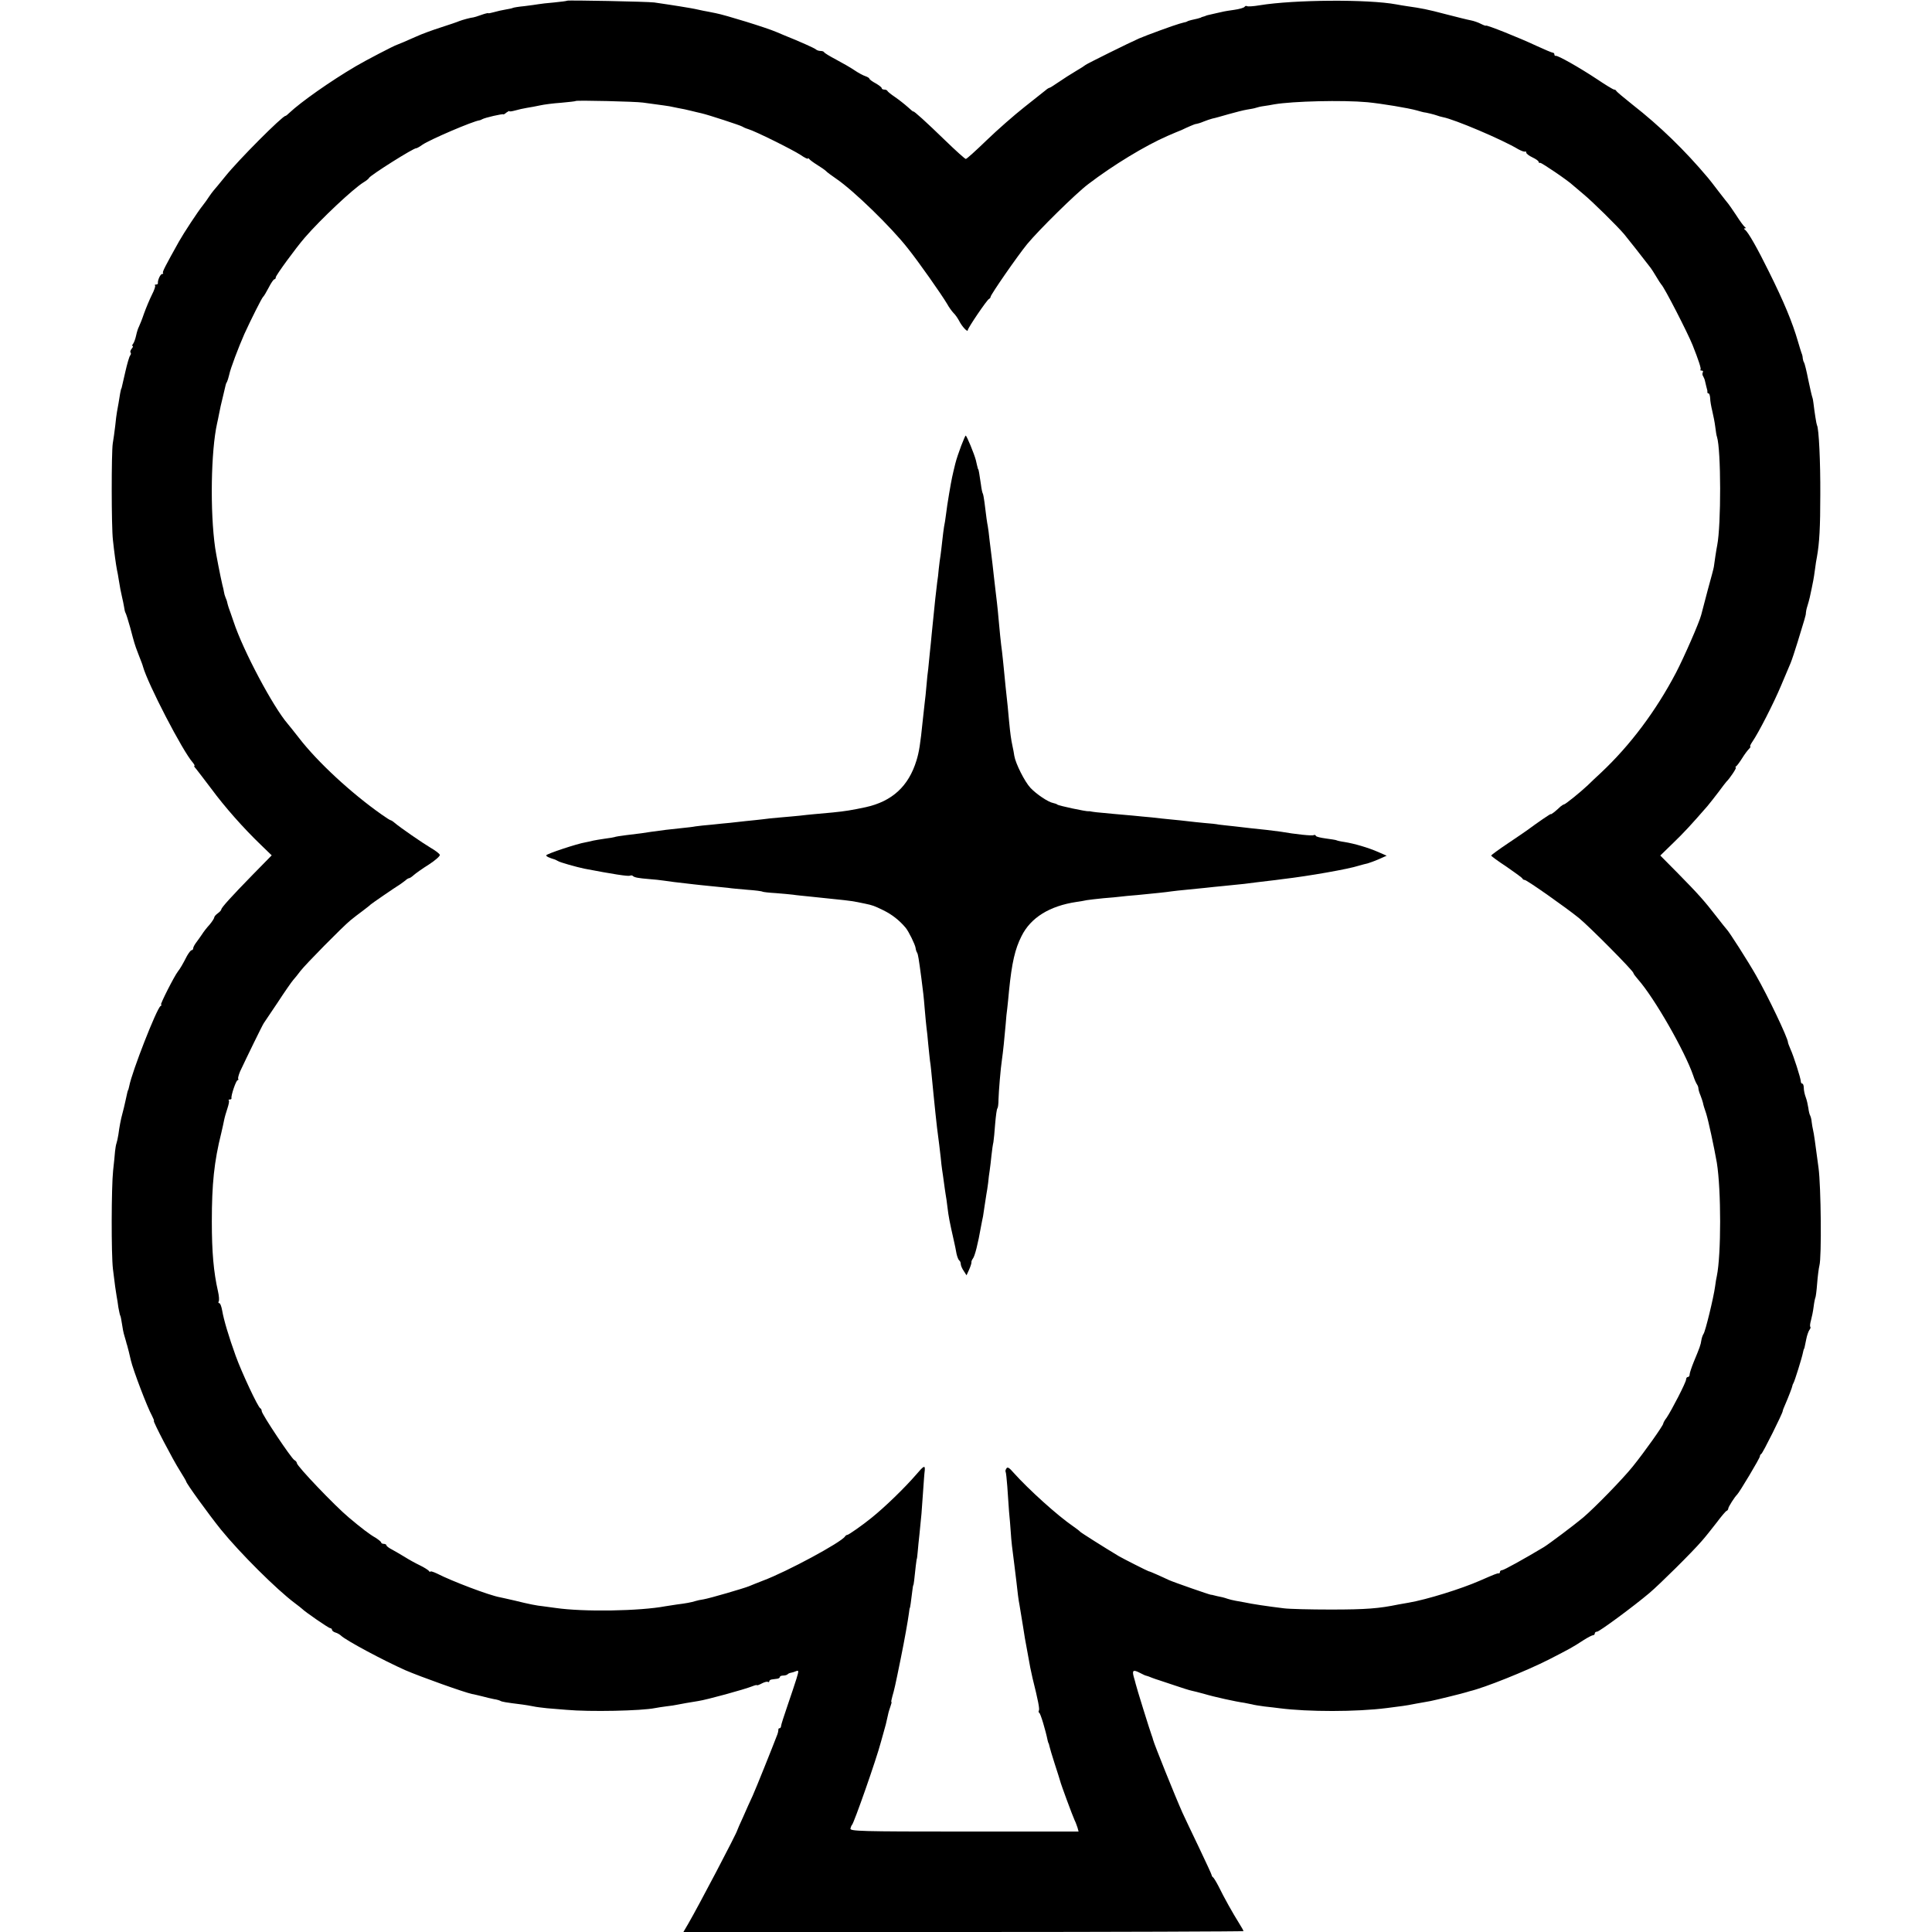 <?xml version="1.0" standalone="no"?>
<!DOCTYPE svg PUBLIC "-//W3C//DTD SVG 20010904//EN"
 "http://www.w3.org/TR/2001/REC-SVG-20010904/DTD/svg10.dtd">
<svg version="1.0" xmlns="http://www.w3.org/2000/svg"
 width="1100pt" height="1100pt" viewBox="0 0 1100 1100"
 preserveAspectRatio="xMidYMid meet">
<g transform="translate(0,1100) scale(0.1,-0.1)"
fill="#000000" stroke="none">
<path d="M3229 10996 c-2 -2 -35 -6 -74 -10 -38 -3 -79 -8 -90 -10 -11 -2 -47
-7 -80 -11 -32 -3 -62 -8 -65 -10 -3 -2 -21 -6 -40 -9 -19 -3 -50 -10 -67 -15
-18 -5 -33 -8 -33 -6 0 2 -18 -2 -40 -10 -22 -8 -42 -14 -45 -14 -14 -1 -62
-14 -80 -21 -11 -5 -58 -21 -105 -36 -47 -15 -110 -38 -140 -52 -63 -28 -103
-45 -110 -47 -15 -4 -182 -91 -234 -122 -148 -87 -313 -204 -378 -265 -10 -10
-20 -18 -23 -18 -17 0 -267 -250 -343 -345 -31 -38 -61 -75 -67 -81 -5 -6 -17
-22 -25 -34 -8 -13 -24 -35 -35 -49 -29 -36 -109 -158 -136 -206 -77 -138 -96
-174 -91 -179 3 -3 1 -6 -5 -6 -10 0 -26 -36 -24 -52 1 -5 -4 -8 -11 -8 -6 0
-9 -3 -5 -6 3 -3 -5 -27 -18 -52 -13 -26 -33 -74 -45 -107 -11 -33 -25 -67
-29 -75 -5 -9 -12 -31 -16 -50 -4 -19 -12 -41 -17 -47 -6 -7 -7 -13 -3 -13 4
0 2 -7 -5 -15 -7 -9 -10 -18 -7 -22 4 -3 3 -11 -2 -17 -5 -6 -17 -47 -27 -91
-10 -44 -19 -83 -20 -87 -1 -5 -2 -9 -3 -10 -2 -2 -4 -14 -7 -28 -2 -14 -6
-38 -9 -55 -3 -16 -7 -39 -9 -50 -2 -11 -7 -47 -10 -80 -4 -33 -10 -78 -14
-100 -8 -53 -8 -474 1 -550 7 -66 17 -139 23 -170 3 -11 7 -36 10 -55 7 -45
12 -69 19 -100 4 -14 8 -38 11 -53 2 -16 6 -33 9 -37 3 -5 15 -42 26 -82 11
-40 21 -80 24 -88 2 -8 13 -40 25 -70 12 -30 23 -59 24 -65 27 -98 227 -484
284 -547 8 -10 12 -18 9 -18 -4 0 0 -8 9 -17 8 -10 48 -62 88 -115 76 -103
182 -223 282 -319 l61 -59 -106 -108 c-124 -127 -181 -190 -181 -200 0 -4 -9
-14 -20 -22 -11 -8 -20 -18 -20 -23 0 -5 -12 -24 -27 -42 -16 -17 -35 -42 -43
-55 -8 -12 -23 -33 -32 -45 -10 -13 -18 -28 -18 -34 0 -6 -4 -11 -9 -11 -5 0
-16 -15 -26 -32 -25 -49 -40 -74 -52 -89 -21 -27 -103 -189 -96 -189 5 0 3 -4
-3 -8 -22 -14 -163 -375 -178 -455 -3 -12 -5 -23 -7 -24 -2 -4 -4 -11 -14 -58
-10 -44 -9 -41 -18 -75 -9 -32 -17 -75 -23 -120 -3 -19 -8 -42 -11 -50 -3 -8
-6 -28 -8 -45 -1 -16 -6 -66 -11 -110 -10 -95 -11 -474 -1 -560 11 -90 16
-127 21 -155 3 -14 7 -42 10 -64 4 -21 8 -41 10 -45 3 -4 7 -25 10 -46 3 -22
9 -55 15 -73 5 -18 10 -33 10 -35 0 -1 2 -9 5 -17 4 -13 15 -58 21 -85 13 -56
94 -269 121 -317 8 -16 13 -28 10 -28 -7 0 109 -223 149 -285 19 -31 35 -57
35 -60 0 -10 128 -187 198 -274 109 -134 317 -341 420 -418 20 -15 39 -30 42
-33 15 -16 151 -110 160 -110 5 0 10 -4 10 -9 0 -5 9 -13 20 -16 11 -3 26 -12
32 -18 28 -27 241 -141 367 -197 86 -37 335 -126 379 -135 9 -1 35 -8 57 -13
22 -6 52 -13 67 -16 15 -2 32 -7 37 -10 8 -5 29 -9 126 -21 17 -2 44 -7 60
-10 17 -4 53 -8 80 -11 28 -2 77 -6 110 -9 132 -12 426 -6 505 10 14 3 43 7
65 10 22 2 51 7 65 10 25 5 59 11 115 20 48 7 263 66 308 84 15 6 27 9 27 6 0
-2 12 2 27 10 15 8 30 12 35 9 4 -3 8 -1 8 4 0 5 7 9 15 10 8 1 22 3 30 4 8 1
15 5 15 10 0 4 8 8 18 8 10 0 22 3 26 7 3 4 12 8 19 9 7 1 20 5 29 9 16 6 17
4 3 -42 -8 -26 -31 -95 -51 -153 -20 -58 -37 -111 -37 -117 0 -7 -4 -13 -9
-13 -4 0 -7 -3 -6 -7 0 -5 -2 -17 -6 -28 -25 -66 -122 -308 -141 -350 -13 -27
-37 -81 -54 -120 -18 -38 -32 -72 -33 -75 -3 -17 -223 -436 -279 -532 l-28
-48 1594 0 c877 0 1595 3 1595 5 0 3 -12 24 -27 48 -31 49 -84 143 -115 207
-13 25 -27 48 -31 51 -5 3 -8 9 -8 12 0 4 -33 75 -73 159 -40 84 -83 173 -94
198 -41 92 -161 390 -167 415 -1 6 -5 17 -8 25 -8 20 -88 277 -91 293 -2 7 -6
25 -11 40 -10 37 -3 42 34 23 17 -9 34 -17 38 -17 5 -1 19 -6 33 -12 14 -5 30
-11 35 -12 6 -2 46 -15 90 -30 44 -15 88 -29 99 -31 10 -2 42 -10 71 -18 56
-17 183 -45 229 -51 15 -3 35 -7 45 -9 9 -3 41 -8 71 -12 30 -3 69 -8 85 -10
163 -21 437 -21 610 1 75 9 122 16 145 21 14 3 39 7 55 10 17 3 39 7 50 9 31
6 189 45 203 50 7 2 16 5 20 6 85 20 322 115 452 181 120 62 129 66 198 111
24 15 47 27 53 27 5 0 9 5 9 10 0 6 6 10 13 10 13 0 208 144 298 220 58 49
244 233 298 296 19 21 56 68 84 104 27 36 53 67 58 68 5 2 9 8 9 13 0 9 37 67
50 79 13 12 130 208 130 218 0 6 4 12 8 14 8 3 122 232 122 244 0 3 6 20 14
37 18 41 41 101 41 107 0 3 3 10 6 15 7 11 49 146 54 173 2 9 4 18 5 20 3 3 4
6 14 57 4 22 13 46 18 53 6 7 8 15 5 18 -3 3 -1 20 4 37 5 18 12 52 15 77 3
25 8 48 10 52 2 3 7 39 10 80 3 40 9 87 13 103 13 47 9 450 -5 555 -20 151
-26 194 -31 215 -3 11 -6 32 -8 46 -1 14 -5 30 -8 36 -4 6 -9 26 -11 44 -3 19
-9 47 -15 62 -6 16 -11 39 -11 53 0 13 -4 24 -8 24 -5 0 -9 6 -9 13 0 17 -41
145 -59 184 -7 17 -14 34 -14 38 0 24 -115 265 -181 380 -44 78 -157 255 -169
265 -3 3 -28 34 -55 69 -71 92 -107 132 -221 248 l-101 102 73 71 c64 62 100
101 195 210 12 14 40 50 63 80 22 30 43 57 46 60 19 18 60 80 53 80 -4 0 -3 4
3 8 5 4 20 24 33 45 13 21 30 44 38 52 8 8 12 15 8 15 -3 0 2 12 13 28 35 51
120 217 162 317 23 55 48 114 55 130 7 17 25 71 40 120 15 50 32 106 38 125 6
19 10 38 9 41 0 4 3 22 9 40 11 36 16 59 24 99 3 14 7 34 9 45 2 11 7 40 10
65 3 25 8 56 11 70 14 79 19 167 19 355 1 183 -8 377 -19 394 -3 5 -14 75 -20
126 -1 11 -4 27 -7 35 -3 8 -13 53 -23 100 -9 47 -20 90 -23 95 -4 6 -7 17 -8
25 0 8 -3 22 -7 30 -3 8 -12 38 -20 65 -32 111 -81 228 -165 397 -65 132 -119
228 -137 240 -7 5 -7 8 0 8 6 0 6 3 -1 8 -6 4 -28 34 -49 67 -22 33 -42 62
-45 65 -3 3 -27 34 -55 70 -27 36 -54 70 -60 77 -131 156 -275 296 -430 417
-49 39 -91 74 -93 79 -2 4 -7 7 -12 7 -5 0 -48 26 -97 59 -101 67 -225 137
-235 133 -5 -1 -8 3 -8 8 0 6 -4 10 -9 10 -5 0 -47 18 -93 39 -93 44 -288 122
-288 115 0 -2 -12 2 -28 10 -15 8 -41 17 -57 20 -17 3 -81 19 -143 35 -106 28
-138 34 -222 46 -19 3 -46 7 -60 10 -161 30 -582 27 -778 -5 -35 -6 -67 -8
-72 -5 -5 3 -11 1 -14 -4 -3 -5 -30 -13 -59 -17 -28 -4 -54 -8 -57 -9 -3 -1
-23 -5 -45 -10 -56 -13 -54 -12 -60 -15 -3 -1 -9 -4 -15 -5 -5 -1 -11 -3 -12
-5 -2 -1 -11 -3 -20 -6 -10 -2 -26 -6 -35 -8 -10 -3 -19 -5 -20 -6 -2 -2 -6
-3 -10 -5 -5 -1 -21 -5 -38 -10 -30 -8 -191 -67 -230 -84 -55 -24 -301 -146
-305 -151 -3 -3 -27 -19 -55 -35 -27 -16 -71 -44 -97 -62 -26 -18 -50 -33 -53
-33 -3 0 -13 -6 -22 -14 -10 -8 -64 -51 -121 -96 -57 -45 -153 -129 -214 -188
-61 -59 -114 -107 -119 -107 -5 0 -57 47 -117 105 -106 103 -182 172 -182 165
0 -2 -15 10 -32 26 -18 16 -51 42 -73 57 -22 15 -41 30 -43 35 -2 4 -10 7 -18
7 -8 0 -14 4 -14 8 0 5 -16 17 -35 28 -19 10 -35 22 -35 26 0 3 -10 10 -22 14
-13 4 -41 19 -63 34 -22 15 -69 42 -105 61 -36 19 -66 37 -68 42 -2 4 -11 7
-21 7 -9 0 -21 4 -26 9 -8 7 -92 45 -180 80 -11 5 -31 13 -45 19 -55 24 -292
97 -345 107 -11 2 -31 6 -45 9 -14 2 -36 7 -50 10 -14 3 -36 8 -50 10 -14 2
-41 7 -60 10 -36 6 -91 14 -145 22 -38 5 -491 14 -496 10z m431 -580 c19 -3
56 -8 81 -11 25 -3 56 -8 70 -10 13 -3 38 -8 54 -11 17 -3 48 -9 70 -15 22 -5
48 -12 59 -14 40 -9 222 -69 231 -75 6 -4 21 -11 35 -15 41 -12 252 -117 298
-147 23 -16 42 -25 42 -21 0 4 4 3 8 -3 4 -5 24 -20 45 -33 21 -13 43 -28 50
-35 6 -7 34 -27 60 -45 98 -67 311 -274 405 -394 61 -76 191 -261 225 -318 9
-17 25 -39 35 -50 11 -10 25 -31 33 -46 16 -32 49 -67 49 -53 0 12 110 174
121 178 5 2 9 8 9 12 0 12 154 234 208 300 66 80 277 288 347 341 144 110 326
220 452 275 32 14 68 29 81 34 12 6 34 16 48 22 15 7 32 13 38 13 6 1 23 6 39
13 15 6 38 14 50 17 12 2 54 14 92 25 39 11 86 23 105 26 19 3 42 7 50 10 8 3
29 8 45 10 17 2 44 7 60 10 106 18 389 25 531 12 81 -8 233 -33 282 -47 18 -5
35 -10 37 -10 13 -1 62 -13 75 -18 8 -3 24 -8 35 -10 65 -12 337 -127 430
-183 17 -9 33 -15 38 -13 4 2 7 0 7 -6 0 -6 16 -18 35 -27 19 -9 35 -20 35
-25 0 -5 4 -8 9 -6 7 2 159 -101 187 -128 6 -5 33 -28 59 -50 50 -41 193 -182
232 -228 17 -20 112 -141 151 -192 4 -5 19 -28 32 -50 13 -22 26 -42 29 -45
16 -14 150 -275 178 -345 35 -88 50 -135 45 -139 -3 -4 0 -6 7 -6 7 0 9 -4 6
-10 -3 -5 -3 -16 2 -22 4 -7 9 -19 10 -25 6 -24 11 -48 13 -53 1 -3 2 -8 1
-12 0 -5 2 -8 7 -8 4 0 8 -12 9 -27 0 -16 6 -48 12 -73 6 -25 14 -65 17 -90 3
-25 7 -51 10 -58 23 -73 24 -500 1 -617 -4 -18 -17 -104 -19 -122 0 -5 -16
-64 -35 -133 -18 -69 -35 -132 -37 -141 -10 -41 -99 -244 -144 -330 -114 -217
-260 -412 -426 -568 -27 -25 -61 -57 -75 -71 -41 -39 -129 -110 -136 -110 -4
0 -12 -6 -20 -12 -26 -25 -55 -48 -55 -43 0 4 -74 -47 -135 -92 -6 -5 -54 -37
-107 -73 -54 -36 -97 -68 -98 -71 0 -3 39 -32 88 -64 48 -33 89 -63 90 -67 2
-5 8 -8 13 -8 12 0 239 -160 309 -217 62 -51 310 -301 310 -313 0 -4 12 -20
26 -36 93 -105 267 -409 315 -549 7 -22 17 -44 21 -49 4 -6 8 -16 8 -22 0 -7
5 -25 12 -41 6 -15 12 -34 14 -42 1 -8 9 -35 18 -60 13 -41 45 -190 61 -281
25 -155 25 -524 0 -645 -3 -11 -7 -38 -10 -60 -8 -61 -56 -259 -66 -270 -4 -6
-10 -22 -12 -35 -4 -28 -9 -41 -43 -123 -13 -32 -24 -65 -24 -73 0 -8 -4 -14
-10 -14 -5 0 -10 -6 -10 -14 0 -16 -82 -175 -111 -218 -11 -14 -19 -29 -19
-33 0 -11 -107 -162 -174 -245 -57 -71 -218 -236 -282 -290 -51 -43 -194 -150
-223 -168 -110 -66 -229 -132 -239 -132 -7 0 -12 -5 -12 -10 0 -6 -3 -9 -7 -8
-8 1 -21 -4 -108 -42 -105 -46 -300 -107 -405 -125 -19 -3 -45 -8 -57 -10
-112 -23 -182 -29 -388 -29 -115 0 -235 3 -265 7 -91 11 -185 25 -225 34 -11
2 -33 6 -50 9 -16 3 -37 8 -45 11 -8 3 -22 7 -30 9 -13 2 -50 11 -57 13 -2 1
-5 1 -8 1 -10 1 -211 71 -240 84 -16 8 -48 22 -70 32 -22 10 -42 18 -45 18 -6
1 -146 72 -170 86 -85 51 -216 134 -220 139 -3 4 -21 18 -40 31 -88 60 -253
209 -339 305 -25 29 -35 35 -41 24 -5 -7 -7 -16 -4 -20 2 -4 6 -40 9 -80 3
-41 7 -105 10 -144 4 -38 8 -92 10 -120 3 -49 8 -91 21 -190 3 -27 8 -68 11
-90 6 -56 12 -106 18 -135 8 -50 15 -91 20 -122 4 -30 17 -105 20 -118 1 -5
14 -77 21 -115 2 -11 8 -38 13 -60 32 -128 41 -176 36 -184 -3 -5 -2 -11 2
-13 7 -2 36 -99 48 -158 2 -8 4 -15 5 -15 1 0 3 -8 5 -17 2 -9 15 -54 30 -100
15 -46 29 -90 31 -98 4 -18 70 -197 83 -225 6 -11 12 -30 16 -41 l6 -22 -651
0 c-596 0 -650 2 -648 17 2 9 6 18 9 21 11 10 138 371 164 470 1 3 7 25 14 50
13 44 17 61 27 107 2 12 9 34 14 48 5 14 8 25 5 25 -2 0 1 15 6 33 10 34 15
54 47 212 23 113 41 216 47 260 2 17 4 30 5 30 2 0 7 37 14 95 2 19 5 35 6 35
2 0 6 33 14 110 3 22 5 40 6 40 1 0 3 18 5 40 2 22 6 67 10 100 11 106 13 128
20 235 4 58 8 115 10 127 3 33 -5 29 -50 -24 -63 -73 -175 -182 -252 -244 -50
-41 -133 -99 -139 -98 -4 0 -10 -4 -13 -9 -22 -34 -332 -201 -466 -251 -33
-13 -69 -27 -80 -32 -29 -12 -224 -69 -260 -75 -16 -2 -38 -7 -47 -10 -22 -7
-54 -13 -103 -19 -22 -3 -51 -8 -65 -10 -148 -28 -468 -33 -626 -10 -27 4 -60
8 -74 10 -32 3 -79 12 -159 32 -36 8 -74 17 -85 19 -61 11 -272 91 -358 135
-21 10 -38 15 -38 11 0 -4 -4 -2 -8 4 -4 5 -27 20 -52 32 -25 12 -63 33 -85
47 -22 14 -55 32 -72 42 -18 9 -33 20 -33 25 0 4 -7 8 -15 8 -8 0 -15 4 -15 8
0 4 -15 16 -32 27 -31 17 -81 55 -152 115 -78 65 -296 293 -296 310 0 5 -6 13
-14 17 -18 10 -186 262 -186 279 0 7 -4 14 -8 16 -13 5 -106 204 -140 298 -40
111 -68 205 -77 258 -4 23 -11 42 -16 42 -6 0 -7 5 -4 10 4 6 2 32 -4 58 -25
110 -35 224 -35 397 0 214 13 341 54 505 6 25 13 58 16 73 3 16 12 46 19 67 7
21 11 41 8 44 -4 3 -1 6 5 6 7 0 11 3 10 8 -4 13 26 102 35 102 4 0 6 4 3 8
-2 4 3 23 11 42 36 77 128 266 135 275 4 6 40 59 80 119 39 60 79 117 87 126
9 10 27 32 41 51 28 37 239 251 285 289 17 14 48 38 70 54 22 17 42 32 45 36
5 5 134 94 168 115 9 6 22 16 30 22 7 7 17 13 21 13 4 0 16 8 27 18 10 9 49
37 86 60 37 24 65 49 62 55 -2 7 -26 25 -52 40 -47 28 -172 114 -205 142 -9 8
-20 15 -23 15 -3 0 -27 15 -52 33 -172 121 -364 298 -471 437 -28 36 -57 72
-63 79 -83 96 -254 417 -308 581 -12 36 -25 72 -28 80 -3 8 -6 21 -8 28 -1 8
-6 21 -10 30 -4 9 -8 24 -9 32 -1 8 -5 26 -9 40 -11 46 -36 175 -41 210 -30
209 -24 554 11 710 3 14 8 35 10 48 7 36 13 64 25 112 6 25 12 50 13 55 1 6 4
15 8 20 3 6 9 24 13 42 7 35 53 156 86 231 36 79 100 207 107 212 4 3 18 26
32 53 13 26 28 47 32 47 5 0 8 5 8 11 0 11 114 167 166 227 90 104 274 277
334 314 15 9 29 20 31 25 7 15 257 173 269 169 3 0 19 8 35 20 44 30 287 134
325 139 3 0 10 3 15 6 14 9 120 33 121 28 0 -2 8 2 17 10 10 7 17 11 17 8 0
-3 15 -1 33 4 17 5 48 12 67 15 19 3 53 9 75 14 22 5 76 12 120 15 44 4 81 8
83 10 5 5 344 -3 382 -9z"/>
<path d="M5473 8463 c-12 -32 -28 -78 -34 -103 -17 -70 -20 -82 -35 -170 -10
-60 -12 -74 -18 -120 -3 -25 -8 -56 -11 -69 -2 -13 -7 -49 -10 -79 -3 -30 -8
-68 -10 -84 -3 -16 -7 -50 -10 -76 -2 -26 -6 -60 -9 -77 -2 -16 -7 -59 -11
-95 -8 -81 -13 -130 -20 -197 -3 -29 -7 -79 -11 -110 -3 -32 -7 -73 -9 -91 -3
-18 -7 -60 -10 -95 -3 -34 -7 -78 -10 -97 -2 -19 -7 -64 -11 -100 -14 -138
-21 -181 -36 -230 -45 -147 -139 -233 -290 -266 -80 -17 -117 -23 -188 -30
-86 -8 -137 -12 -185 -18 -22 -2 -71 -7 -110 -10 -38 -3 -86 -8 -105 -11 -19
-2 -62 -7 -95 -10 -33 -4 -73 -8 -90 -10 -16 -1 -61 -6 -100 -10 -38 -3 -81
-8 -95 -10 -14 -3 -50 -7 -80 -10 -62 -6 -117 -13 -173 -21 -42 -7 -59 -9
-142 -19 -33 -4 -63 -9 -66 -11 -3 -1 -28 -6 -55 -9 -27 -4 -57 -9 -66 -11
-10 -3 -30 -7 -45 -10 -45 -7 -223 -66 -223 -74 0 -6 14 -13 50 -24 3 -1 10
-5 16 -8 11 -8 108 -35 152 -44 162 -31 246 -44 258 -40 7 3 15 2 18 -2 9 -8
30 -12 91 -17 28 -2 66 -6 85 -9 31 -5 65 -9 170 -21 14 -2 57 -6 95 -10 39
-4 84 -8 100 -10 17 -3 66 -7 110 -11 44 -3 83 -8 87 -11 4 -2 38 -6 75 -8 38
-3 82 -7 98 -9 17 -3 62 -7 100 -11 39 -4 86 -9 105 -11 19 -2 58 -6 86 -9 28
-3 62 -8 75 -11 13 -3 33 -7 44 -9 43 -9 52 -12 105 -38 49 -24 91 -57 127
-100 17 -21 53 -94 56 -114 1 -10 5 -22 9 -28 5 -9 9 -32 24 -145 10 -79 13
-99 19 -175 4 -44 8 -91 10 -105 2 -14 7 -56 10 -95 4 -38 8 -81 10 -95 4 -22
8 -67 20 -190 6 -64 16 -154 20 -190 11 -81 16 -128 21 -170 2 -25 6 -56 8
-70 2 -14 7 -45 10 -70 3 -25 8 -56 10 -70 3 -14 7 -45 10 -70 7 -59 13 -88
36 -190 6 -25 13 -60 16 -78 4 -18 11 -35 15 -38 5 -3 9 -12 9 -20 0 -8 7 -26
17 -40 l16 -25 15 33 c8 18 14 37 13 42 -1 4 3 13 8 20 11 13 29 83 47 186 4
19 8 44 11 55 2 11 6 38 9 60 3 22 8 51 10 65 3 14 7 43 10 65 2 22 6 55 9 72
3 18 7 57 10 85 3 29 8 63 11 75 2 13 7 60 10 105 4 46 9 85 13 88 3 3 6 25 6
50 1 43 12 178 20 230 5 32 15 128 21 200 2 30 6 71 9 90 2 19 7 64 10 100 16
159 34 237 71 310 52 105 159 172 314 195 20 3 46 7 58 10 12 2 55 7 95 11 39
3 83 7 97 9 14 2 57 6 95 9 91 9 164 16 195 21 14 2 51 6 83 9 31 3 81 8 110
11 28 3 72 8 97 10 123 12 148 15 190 21 25 3 59 7 75 9 17 2 53 6 80 10 146
17 373 57 431 76 17 5 40 11 50 13 10 3 39 13 64 24 l45 20 -48 21 c-57 25
-136 48 -192 57 -22 3 -43 8 -46 10 -4 2 -31 6 -60 10 -30 4 -56 10 -57 15 -2
5 -8 7 -13 4 -7 -5 -103 5 -189 20 -14 2 -50 6 -80 10 -30 3 -68 7 -85 9 -16
2 -59 7 -95 11 -36 4 -76 8 -90 10 -14 3 -50 7 -80 9 -30 3 -73 7 -95 10 -22
3 -65 7 -95 10 -30 3 -81 8 -112 12 -32 3 -79 7 -105 10 -27 2 -77 7 -113 10
-36 3 -78 8 -95 9 -16 2 -32 4 -35 5 -3 1 -8 2 -12 1 -14 -2 -173 32 -178 38
-3 3 -14 7 -24 9 -28 5 -95 50 -129 86 -33 35 -85 139 -92 182 -2 16 -7 40
-10 54 -9 42 -13 72 -20 145 -6 66 -8 91 -20 198 -2 23 -7 69 -10 102 -3 33
-8 76 -10 95 -6 41 -16 141 -20 190 -1 19 -6 60 -9 90 -4 30 -11 96 -17 145
-5 50 -12 104 -14 121 -2 17 -7 57 -11 89 -3 32 -8 68 -10 79 -4 20 -9 53 -19
137 -3 23 -7 44 -9 48 -3 4 -8 27 -11 52 -9 62 -13 84 -15 87 -2 1 -3 5 -4 10
-1 4 -6 23 -10 42 -9 35 -52 140 -58 140 -2 0 -13 -26 -25 -57z"/>
</g>
</svg>
